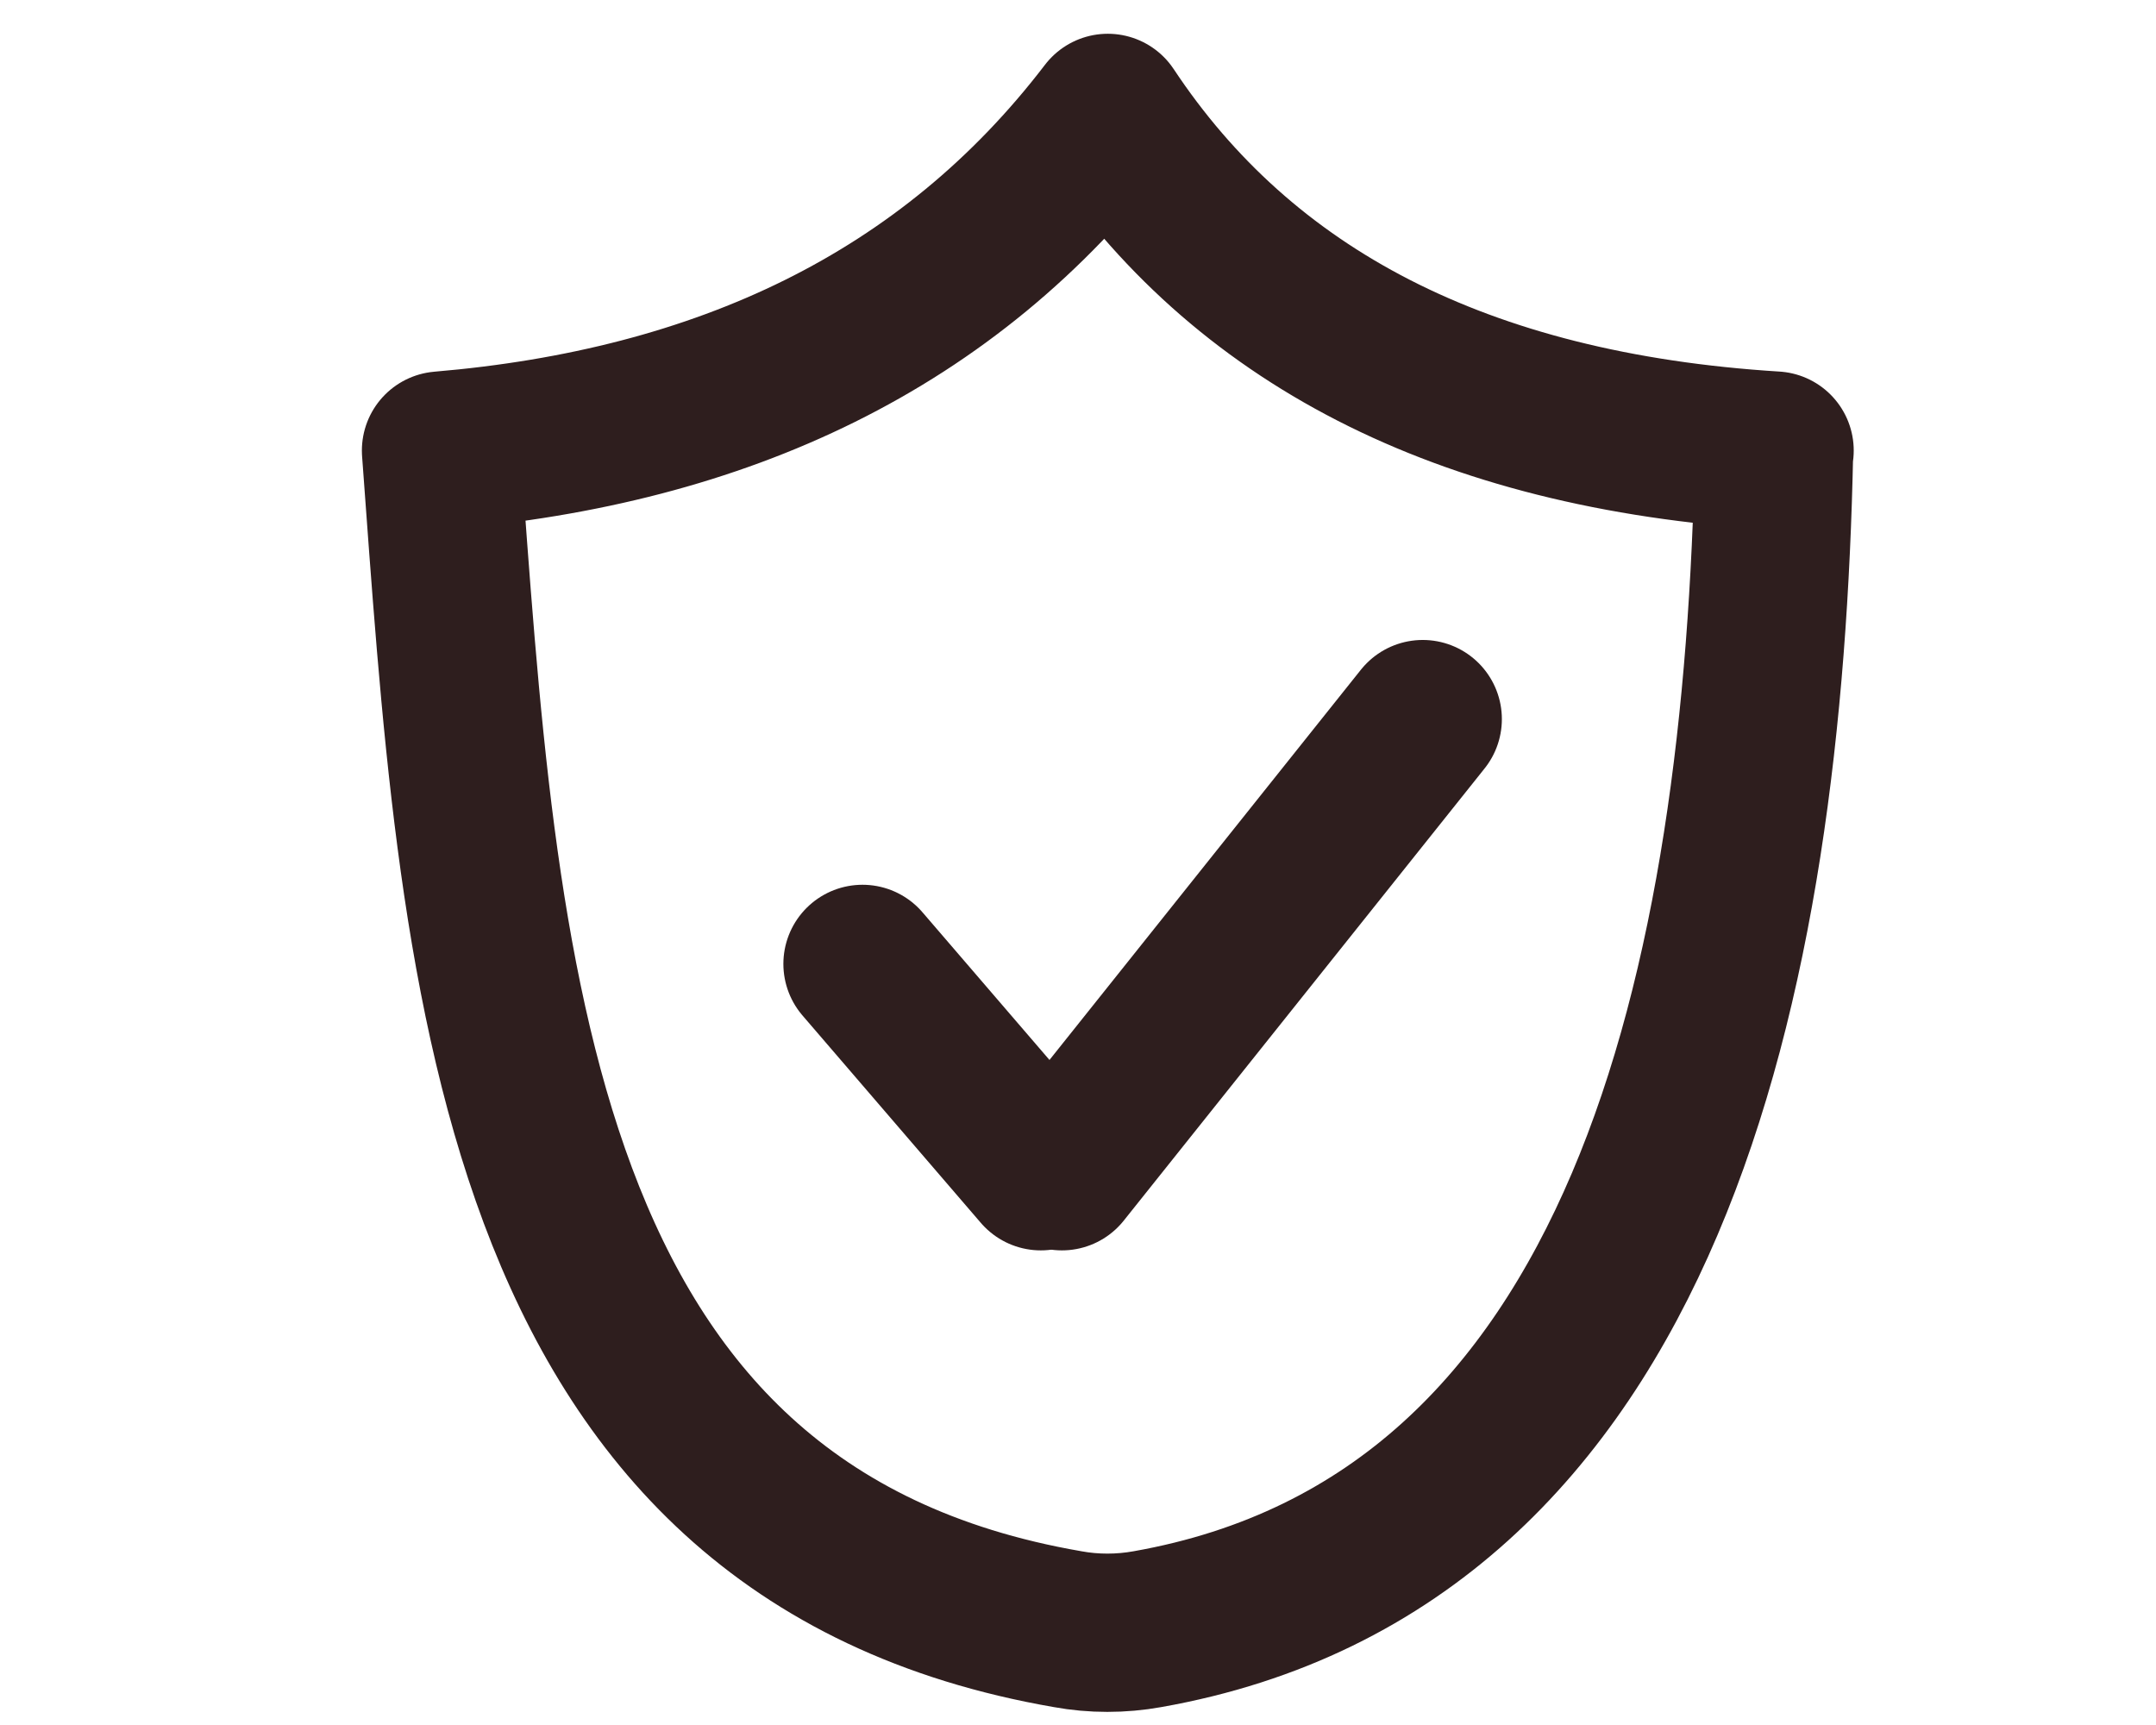 <?xml version="1.0" encoding="UTF-8"?>
<svg id="Layer_1" xmlns="http://www.w3.org/2000/svg" version="1.1" viewBox="0 0 40.87 32.69">
  <!-- Generator: Adobe Illustrator 29.6.1, SVG Export Plug-In . SVG Version: 2.1.1 Build 9)  -->
  <defs>
    <style>
      .st0 {
        fill: none;
        stroke: #2e1e1e;
        stroke-linecap: round;
        stroke-linejoin: round;
        stroke-width: 3px;
      }
    </style>
  </defs>
  <path class="st0" d="M33.63,8.54c-.2,9.98-2.38,20.66-11.88,22.34-.5.09-1.02.09-1.51,0-10.65-1.84-11.16-12.63-11.88-22.34,5.32-.45,9.62-2.45,12.64-6.4,2.54,3.83,6.68,6.03,12.64,6.4Z"/>
  <line class="st0" x1="16.35" y1="18.27" x2="19.73" y2="22.2"/>
  <line class="st0" x1="26.97" y1="13.63" x2="20.13" y2="22.2"/>
</svg>